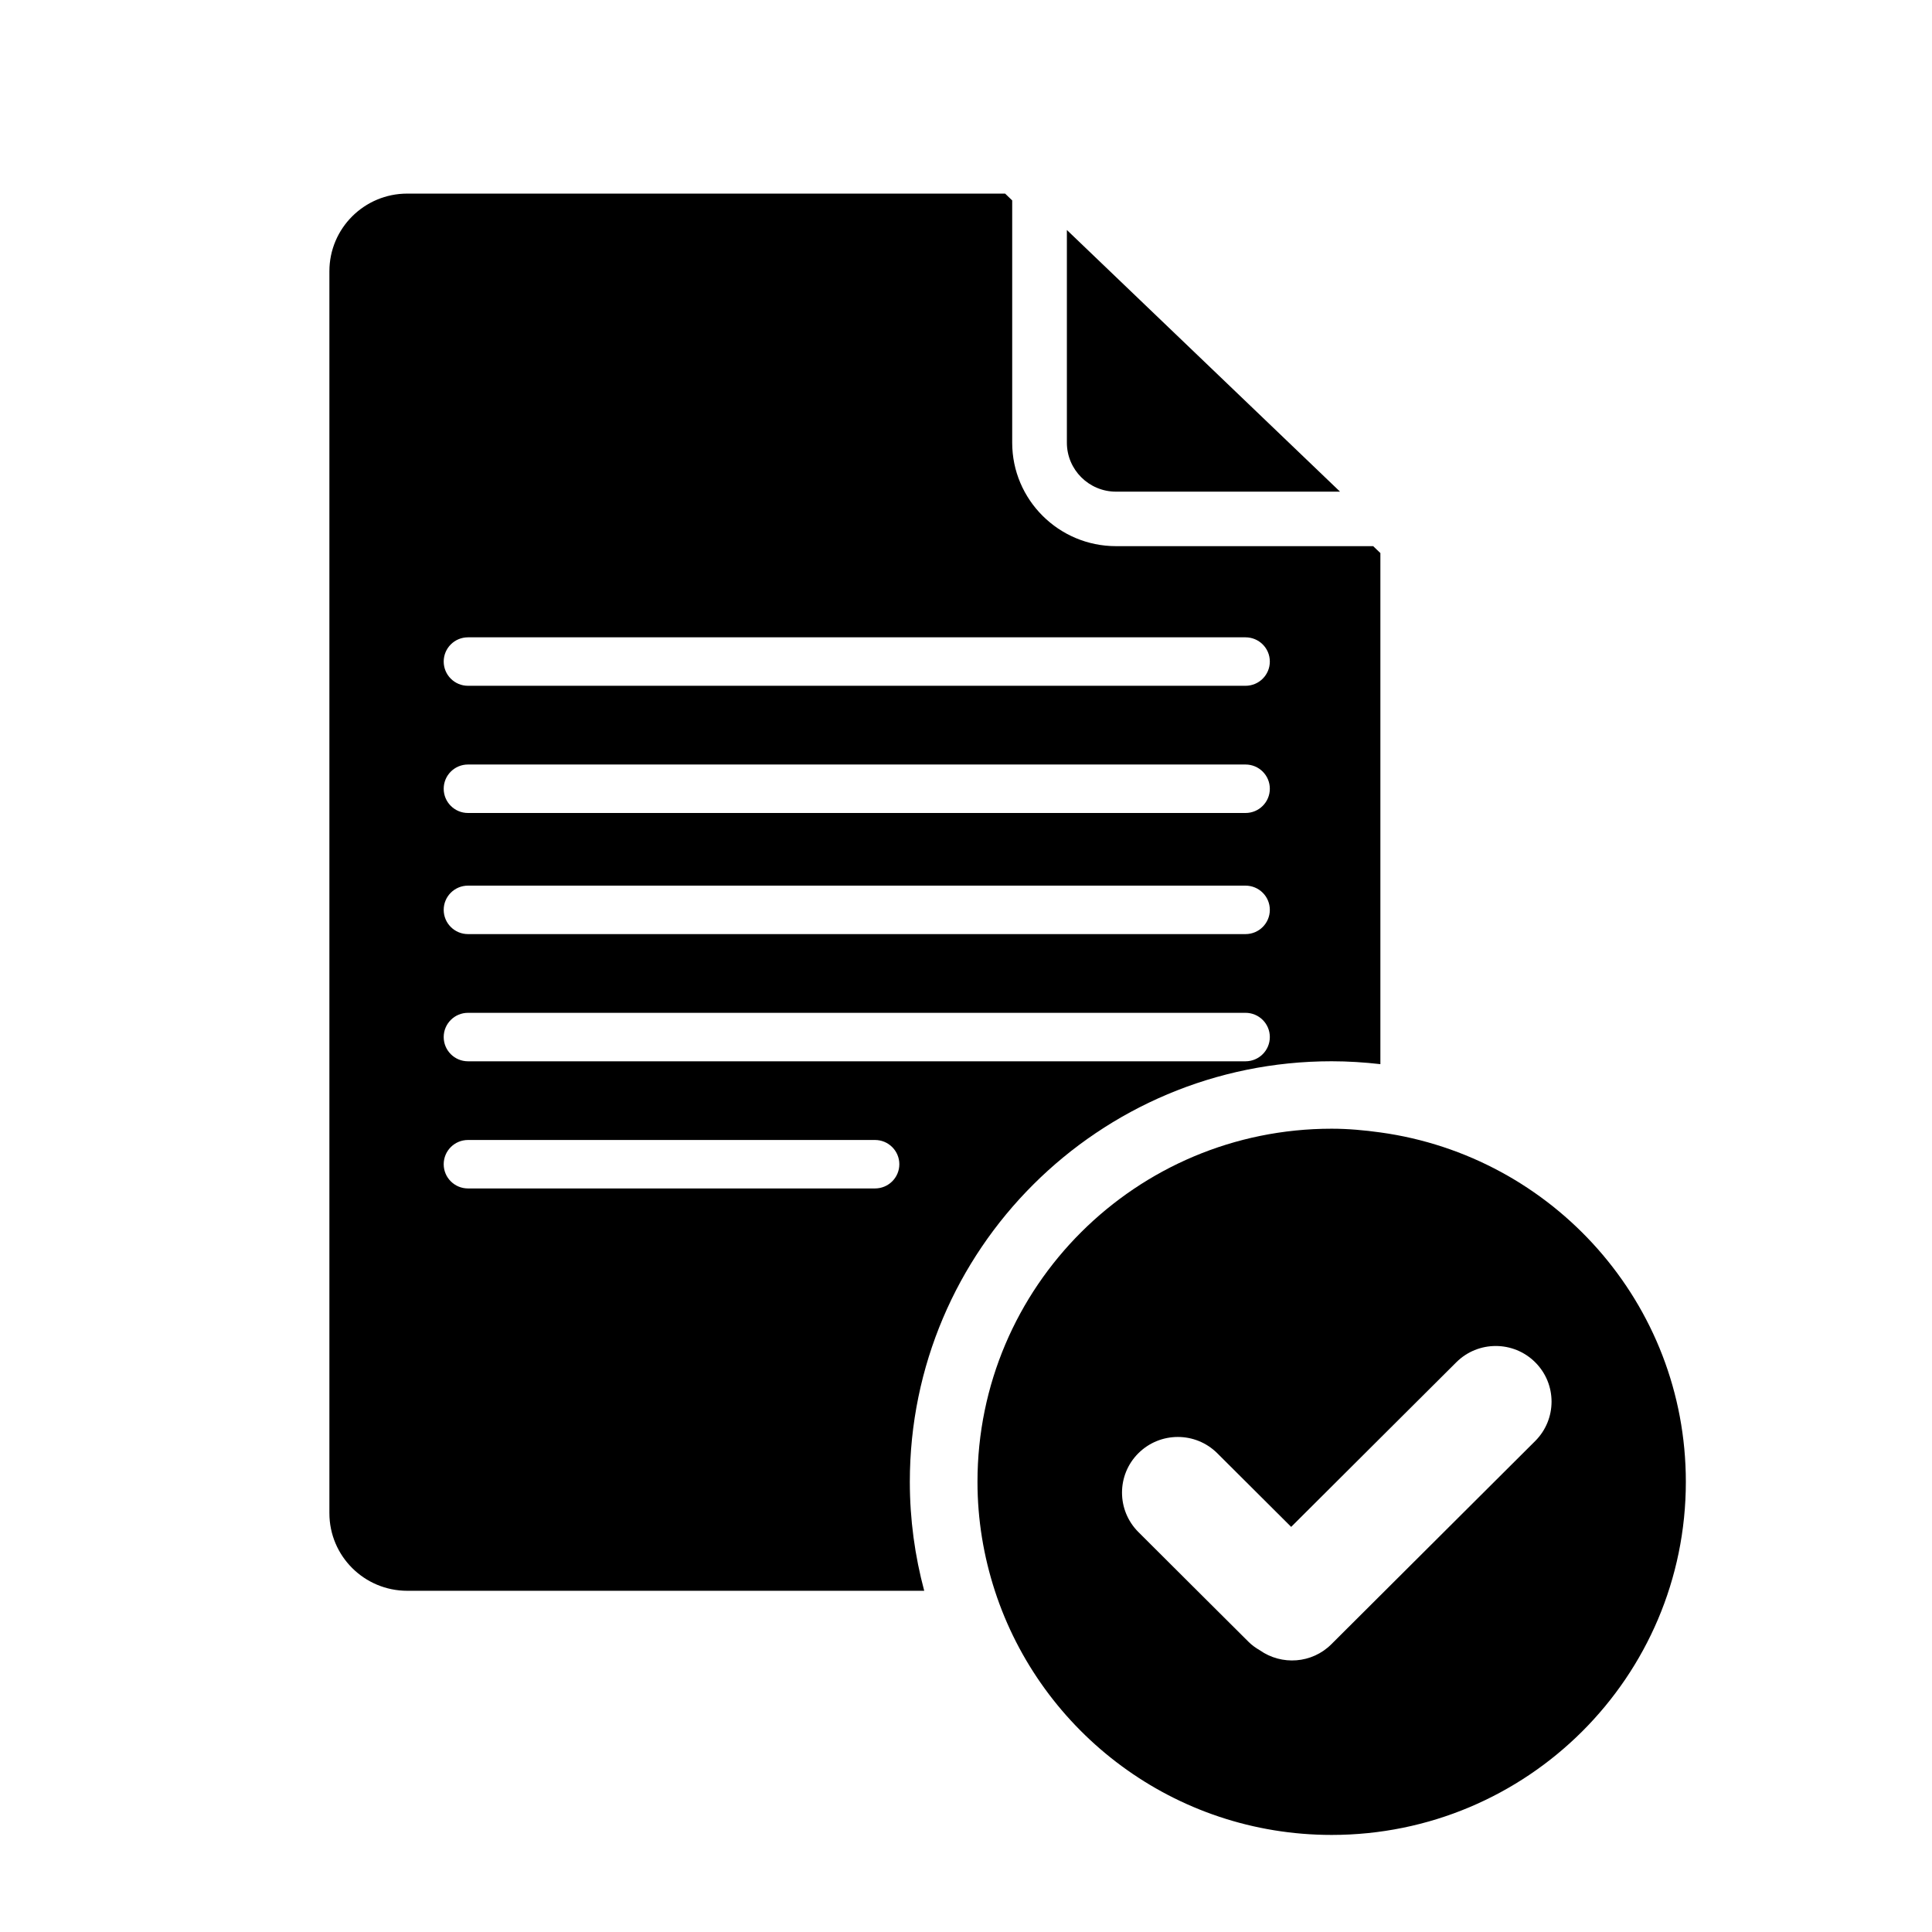 <svg xmlns="http://www.w3.org/2000/svg" xmlns:xlink="http://www.w3.org/1999/xlink" width="300" zoomAndPan="magnify" viewBox="0 0 224.88 225" height="300" preserveAspectRatio="xMidYMid meet" version="1.0"><defs><clipPath id="c3559bf838"><path d="M 38.109 22.547 L 161 22.547 L 161 186 L 38.109 186 Z M 38.109 22.547 " clip-rule="nonzero"/></clipPath><clipPath id="a4e4d2e436"><path d="M 113 131 L 196.277 131 L 196.277 213.695 L 113 213.695 Z M 113 131 " clip-rule="nonzero"/></clipPath></defs><g clip-path="url(#c3559bf838)"><path fill="#000000" d="M 155.02 123.594 C 156.945 123.594 158.836 123.719 160.699 123.93 L 160.699 64.41 L 159.859 63.605 L 129.906 63.605 C 123.242 63.605 117.82 58.199 117.82 51.559 L 117.82 23.34 L 116.996 22.547 L 47.367 22.547 C 42.363 22.547 38.301 26.594 38.301 31.59 L 38.301 176.223 C 38.301 181.215 42.363 185.262 47.367 185.262 L 107.574 185.262 C 106.488 181.211 105.898 176.961 105.898 172.57 C 105.898 145.523 127.895 123.594 155.02 123.594 Z M 54.441 74.223 L 144.992 74.223 C 146.559 74.223 147.824 75.484 147.824 77.043 C 147.824 78.602 146.559 79.867 144.992 79.867 L 54.441 79.867 C 52.879 79.867 51.613 78.602 51.613 77.043 C 51.613 75.484 52.879 74.223 54.441 74.223 Z M 54.441 89.035 L 144.992 89.035 C 146.559 89.035 147.824 90.297 147.824 91.855 C 147.824 93.414 146.559 94.68 144.992 94.68 L 54.441 94.68 C 52.879 94.68 51.613 93.414 51.613 91.855 C 51.613 90.297 52.879 89.035 54.441 89.035 Z M 54.441 103.141 L 144.992 103.141 C 146.559 103.141 147.824 104.406 147.824 105.961 C 147.824 107.52 146.559 108.785 144.992 108.785 L 54.441 108.785 C 52.879 108.785 51.613 107.52 51.613 105.961 C 51.613 104.406 52.879 103.141 54.441 103.141 Z M 54.441 117.953 L 144.992 117.953 C 146.559 117.953 147.824 119.219 147.824 120.773 C 147.824 122.332 146.559 123.598 144.992 123.598 L 54.441 123.598 C 52.879 123.598 51.613 122.332 51.613 120.773 C 51.613 119.219 52.879 117.953 54.441 117.953 Z M 101.844 138.406 L 54.441 138.406 C 52.879 138.406 51.613 137.145 51.613 135.586 C 51.613 134.027 52.879 132.762 54.441 132.762 L 101.844 132.762 C 103.406 132.762 104.676 134.027 104.676 135.586 C 104.676 137.145 103.406 138.406 101.844 138.406 Z M 101.844 138.406 " fill-opacity="1" fill-rule="nonzero"/></g><path fill="#000000" d="M 129.906 57.258 L 156 57.258 L 124.188 26.785 L 124.188 51.555 C 124.188 54.699 126.754 57.258 129.906 57.258 Z M 129.906 57.258 " fill-opacity="1" fill-rule="nonzero"/><g clip-path="url(#a4e4d2e436)"><path fill="#000000" d="M 160.699 131.883 C 158.84 131.625 156.957 131.449 155.023 131.449 C 132.246 131.449 113.777 149.859 113.777 172.574 C 113.777 177.004 114.5 181.262 115.801 185.262 C 121.168 201.758 136.691 213.695 155.027 213.695 C 177.809 213.695 196.273 195.281 196.273 172.574 C 196.273 151.785 180.789 134.645 160.699 131.883 Z M 178.73 167.82 L 154.992 191.484 C 152.727 193.75 149.199 193.973 146.664 192.195 C 146.191 191.918 145.738 191.605 145.336 191.199 L 139.375 185.262 L 132.512 178.418 C 129.977 175.883 129.973 171.777 132.512 169.246 C 135.055 166.715 139.168 166.715 141.707 169.246 L 150.309 177.82 L 160.703 167.457 L 169.539 158.652 C 172.074 156.121 176.195 156.121 178.73 158.652 C 181.27 161.184 181.266 165.285 178.73 167.82 Z M 178.73 167.82 " fill-opacity="1" fill-rule="nonzero"/></g></svg>